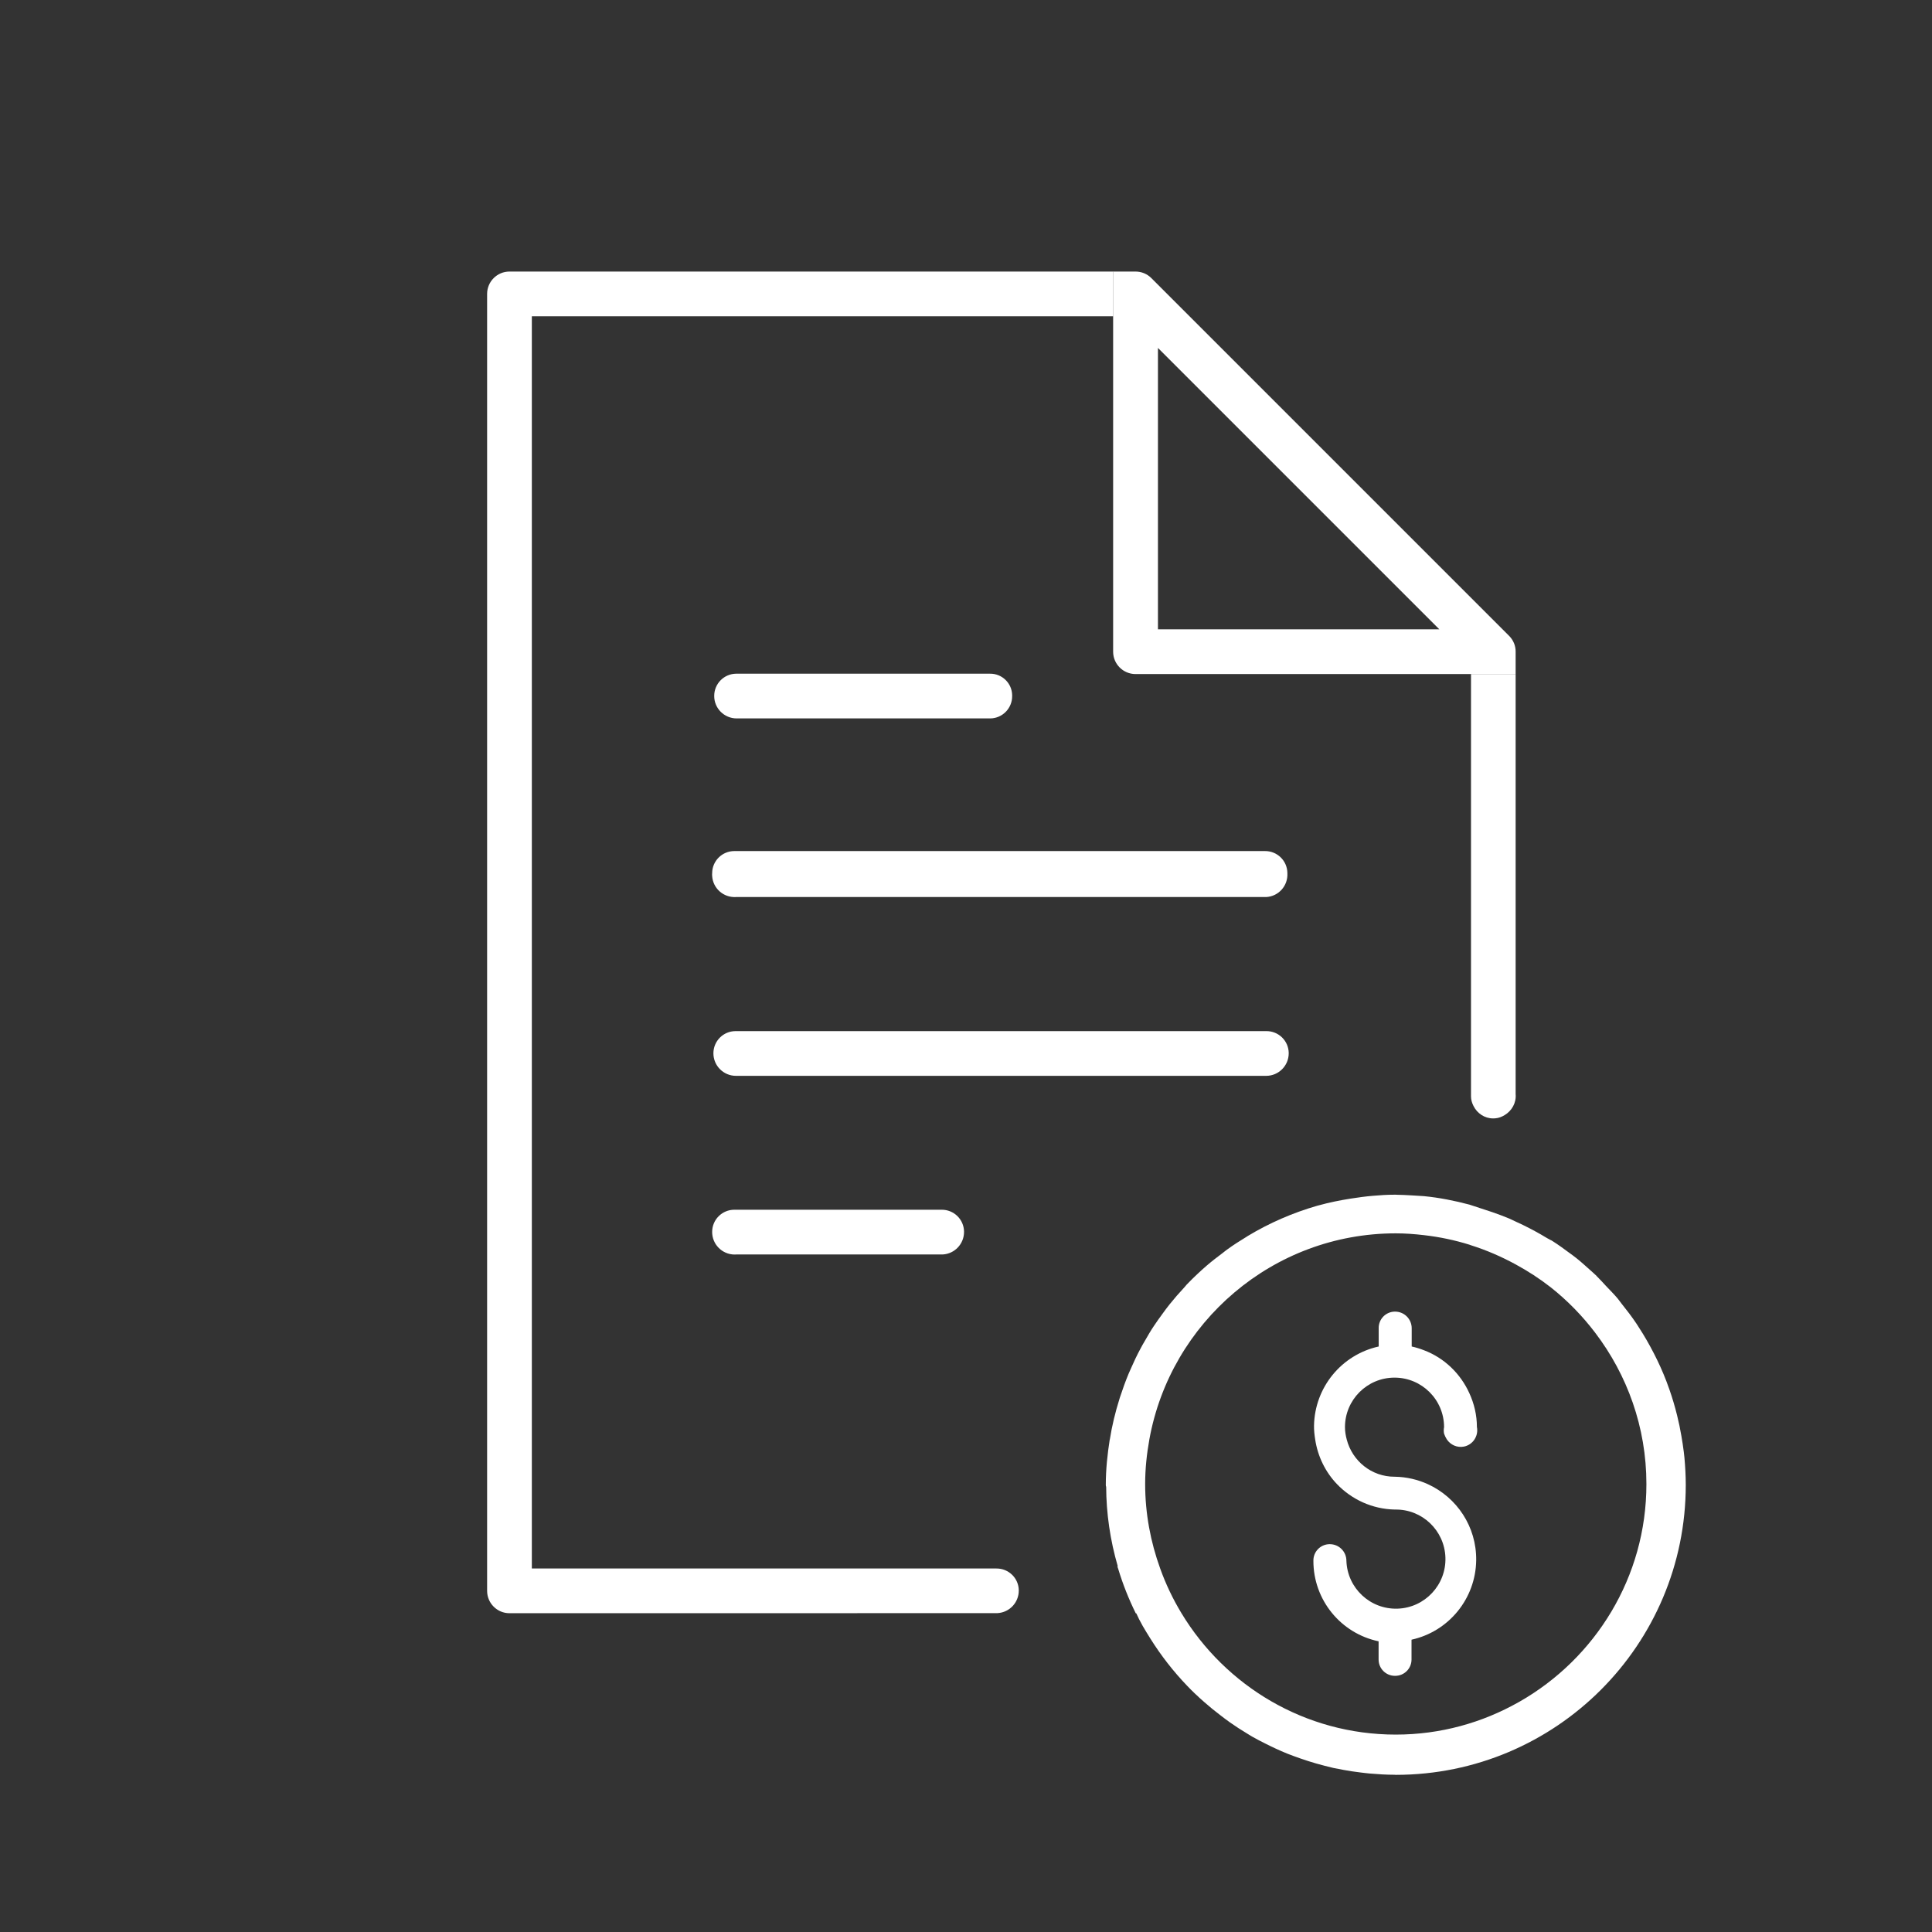 <?xml version="1.0" encoding="utf-8"?>
<!-- Generator: Adobe Illustrator 25.0.1, SVG Export Plug-In . SVG Version: 6.00 Build 0)  -->
<svg version="1.1" id="Layer_1" xmlns="http://www.w3.org/2000/svg" xmlns:xlink="http://www.w3.org/1999/xlink" x="0px" y="0px"
	 viewBox="0 0 216 216" style="enable-background:new 0 0 216 216;" xml:space="preserve">
<rect x="0" y="0" width="216" height="216" fill="#333333" stroke="none"/>
<style type="text/css">
	.st0{fill:#FFFFFF;}
	.st1{fill:none;}
	.st2{clip-path:url(#SVGID_2_);fill:#FFFFFF;}
	.st3{clip-path:url(#SVGID_4_);fill:#FFFFFF;}
	.st4{clip-path:url(#SVGID_6_);fill:#FFFFFF;}
	.st5{clip-path:url(#SVGID_8_);fill:#FFFFFF;}
	.st6{clip-path:url(#SVGID_10_);fill:#FFFFFF;}
	.st7{clip-path:url(#SVGID_12_);fill:#FFFFFF;}
	.st8{clip-path:url(#SVGID_14_);fill:#FFFFFF;}
	.st9{clip-path:url(#SVGID_14_);}
	.st10{clip-path:url(#SVGID_16_);fill:#FFFFFF;}
	.st11{fill-rule:evenodd;clip-rule:evenodd;fill:#FFFFFF;}
</style>
<g id="accent_319_">
	<path class="st0" d="M164.29,134.68c-1.66-0.44-3.35-0.78-5.1-0.95c0,0-2.39-0.16-2.93-0.15c-0.08,0-0.15-0.01-0.23-0.01
		c-0.04,0-0.08,0-0.12,0c-0.81,0-1.6,0.05-2.39,0.12c-0.86,0.07-1.7,0.19-2.54,0.32c-1.2,0.19-2.39,0.43-3.54,0.75
		c-0.05,0.01-0.1,0.03-0.16,0.04c-2.75,0.79-5.36,1.93-7.77,3.38c-0.06,0.03-0.11,0.07-0.17,0.11c-0.74,0.45-1.46,0.91-2.16,1.42
		c-0.17,0.12-0.33,0.26-0.49,0.38c-0.6,0.45-1.2,0.91-1.77,1.4c-0.74,0.64-1.45,1.31-2.14,2.02c-0.03,0.03-0.06,0.06-0.09,0.09
		c-0.1,0.11-0.19,0.23-0.29,0.34c-0.57,0.61-1.12,1.24-1.64,1.89c-0.28,0.34-0.53,0.7-0.79,1.05c-0.33,0.46-0.67,0.91-0.98,1.39
		c-0.35,0.52-0.66,1.06-0.97,1.6c-0.19,0.32-0.38,0.65-0.55,0.98c-0.37,0.69-0.7,1.39-1.01,2.1c-0.09,0.2-0.18,0.41-0.27,0.61
		c-0.36,0.86-0.67,1.73-0.96,2.61c-0.02,0.07-0.05,0.14-0.07,0.22c-0.47,1.5-0.84,3.01-1.08,4.55h-0.01
		c-0.26,1.66-0.44,3.34-0.44,5.07c0,0.06,0.01,0.11,0.01,0.17h0.03c0.01,3.02,0.45,6.02,1.3,8.94h-0.05
		c0.03,0.09,0.06,0.17,0.09,0.26c0.52,1.73,1.18,3.39,1.97,4.99h0.05c0,0,0,0.01,0.01,0.01c0.11,0.21,0.2,0.43,0.31,0.65
		c0.14,0.26,0.28,0.52,0.42,0.78c0.26,0.45,0.54,0.9,0.82,1.35c1.2,1.92,2.59,3.71,4.16,5.34c0.27,0.28,0.54,0.56,0.83,0.83
		c0.36,0.35,0.73,0.68,1.11,1.01c0.56,0.49,1.14,0.97,1.74,1.42c0.36,0.28,0.73,0.56,1.1,0.82c0.6,0.42,1.21,0.82,1.83,1.19
		c0.24,0.14,0.47,0.3,0.71,0.43c0.47,0.27,0.95,0.51,1.43,0.75c0.35,0.18,0.71,0.35,1.07,0.52c0.46,0.21,0.92,0.42,1.38,0.6
		c0.48,0.19,0.98,0.37,1.47,0.54c0.57,0.2,1.14,0.38,1.73,0.55c0.64,0.18,1.28,0.35,1.93,0.5c0.38,0.08,0.76,0.15,1.14,0.22
		c0.61,0.11,1.23,0.21,1.85,0.28c0.35,0.04,0.7,0.09,1.05,0.12c0.93,0.08,1.86,0.14,2.81,0.14c0.04,0,0.07,0.01,0.11,0.01
		c0.01,0,0.01,0,0.02,0c17.9-0.01,32.41-14.52,32.41-32.42c0-1.03-0.06-2.05-0.15-3.05c-0.02-0.21-0.04-0.42-0.07-0.63
		c-0.07-0.6-0.17-1.19-0.27-1.79c-0.13-0.77-0.29-1.54-0.48-2.3c-0.06-0.26-0.13-0.51-0.2-0.77c-0.26-0.95-0.56-1.89-0.91-2.81
		c-0.03-0.07-0.05-0.15-0.08-0.22c-0.41-1.07-0.88-2.11-1.4-3.12c-0.52-1.01-1.08-1.99-1.7-2.94c-0.08-0.12-0.15-0.24-0.23-0.36
		c-0.53-0.8-1.12-1.56-1.71-2.3c-0.14-0.18-0.27-0.36-0.41-0.54c-0.42-0.5-0.88-0.95-1.32-1.42c-0.33-0.35-0.65-0.72-1-1.06
		c-0.01-0.01-0.02-0.02-0.03-0.02c0,0-0.01-0.01-0.01-0.01v-0.02c-0.25-0.24-0.51-0.47-0.77-0.7c-0.47-0.42-0.94-0.85-1.44-1.25
		c-0.28-0.23-0.58-0.44-0.88-0.66c-0.58-0.43-1.17-0.86-1.78-1.25c-0.07-0.05-0.15-0.09-0.23-0.14v0.01
		c-0.15-0.09-0.31-0.16-0.46-0.25c-0.87-0.53-1.76-1.01-2.66-1.45c-0.26-0.13-0.53-0.25-0.79-0.37c-0.26-0.12-0.51-0.24-0.77-0.36
		c-0.62-0.26-1.25-0.49-1.88-0.71 M169.85,190.27c-0.01,0.01-0.02,0.02-0.04,0.02c-4.07,2.31-8.76,3.64-13.76,3.64
		c-10.16,0-19.05-5.45-23.96-13.57c-0.95-1.57-1.75-3.24-2.38-5c-1.07-2.96-1.68-6.13-1.68-9.45c0-1.7,0.18-3.36,0.47-4.98
		c2.36-13.08,13.8-23.04,27.55-23.04c1.06,0,2.11,0.08,3.14,0.2c1.76,0.2,3.46,0.56,5.1,1.07c0.06,0.02,0.11,0.04,0.16,0.06
		c1.75,0.55,3.42,1.28,5,2.14c1.38,0.75,2.69,1.6,3.92,2.56c1.87,1.48,3.54,3.19,4.98,5.09c3.57,4.7,5.72,10.55,5.72,16.9
		C184.08,176.34,178.33,185.45,169.85,190.27z"/>
	<path class="st0" d="M161.76,160.93c0.41,0.61,1.15,0.95,1.91,0.8c0.5-0.1,0.92-0.4,1.18-0.8c0.26-0.4,0.37-0.89,0.27-1.39
		c0-1.34-0.31-2.61-0.84-3.77c-0.99-2.19-2.79-3.95-5.1-4.82c-0.44-0.17-0.89-0.31-1.35-0.41v-2.04c0-1.03-0.83-1.86-1.86-1.86
		c-0.01,0-0.02,0-0.04,0c-1.01,0.02-1.81,0.85-1.79,1.86v2.04c-4.16,0.92-7.15,4.57-7.23,8.84c-0.01,0.53,0.05,1.05,0.13,1.56
		c0.29,1.91,1.15,3.64,2.43,4.98c1.64,1.71,3.93,2.8,6.49,2.85c3.03-0.06,5.54,2.33,5.64,5.36c0.1,3.06-2.3,5.62-5.35,5.72
		c-3.06,0.1-5.62-2.3-5.72-5.35c0-1.03-0.83-1.86-1.86-1.86c-0.01,0-0.02,0-0.04,0c-1.01,0.02-1.81,0.85-1.79,1.86
		c-0.01,4.35,3.04,8.11,7.29,9v2.04c0,1.01,0.82,1.82,1.82,1.82c0.01,0,0.02,0,0.04,0c1.01,0,1.82-0.82,1.82-1.82v-2.22
		c4.18-0.92,7.17-4.6,7.23-8.87c0.05-3.78-2.18-7.05-5.41-8.52c-1.12-0.51-2.37-0.81-3.68-0.83h-0.04c-2.58,0-4.72-1.77-5.34-4.15
		c-0.12-0.45-0.2-0.91-0.2-1.39c0-3.06,2.48-5.54,5.54-5.54c3.06,0,5.54,2.48,5.54,5.54c-0.05,0.24-0.05,0.49,0,0.73
		C161.53,160.51,161.63,160.73,161.76,160.93z"/>
	<path class="st0" d="M168.72,71.09l-40-40c-0.47-0.47-1.1-0.73-1.77-0.73h-2.5v5v37.5c0,1.38,1.12,2.5,2.5,2.5h37.5h4.99h0.01v-2.5
		C169.46,72.2,169.19,71.56,168.72,71.09z M129.46,70.36V38.9l31.46,31.46H129.46z"/>
</g>
<g id="icon_325_">
	<path class="st0" d="M82.36,80.32h28.32c0.01,0,0.02,0,0.04,0c1.37-0.02,2.46-1.15,2.44-2.52c0-0.02,0-0.05,0-0.07
		c-0.02-1.35-1.13-2.43-2.48-2.41H82.36h-0.07c-1.35,0.02-2.44,1.12-2.44,2.48C79.84,79.19,80.97,80.32,82.36,80.32z"/>
	<path class="st0" d="M84.73,95.15C84.73,95.15,84.73,95.15,84.73,95.15l-2.59,0c-0.01,0-0.02,0-0.04,0c-1.37,0-2.48,1.11-2.48,2.48
		c-0.01,0.1-0.01,0.2,0,0.3c0.08,1.39,1.27,2.44,2.66,2.36h2.63h54.02h2.63c0,0,0.01,0,0.01,0c1.39-0.08,2.44-1.27,2.36-2.66
		c0-0.01,0-0.02,0-0.04c-0.02-1.37-1.15-2.46-2.52-2.44h-2.63H84.77C84.75,95.15,84.74,95.15,84.73,95.15z"/>
	<path class="st0" d="M141.56,115.28h-2.63H84.91h-0.04h-2.59c-0.01,0-0.02,0-0.04,0c-1.37,0-2.48,1.11-2.48,2.48
		c0,1.39,1.13,2.52,2.52,2.52h2.63h54.02h2.63c1.39,0,2.52-1.13,2.52-2.52c0-0.01,0-0.02,0-0.04
		C144.06,116.35,142.93,115.26,141.56,115.28z"/>
	<path class="st0" d="M82.36,140.25h2.63h17.79h2.63c1.33-0.08,2.37-1.18,2.37-2.52c0-0.01,0-0.02,0-0.04
		c-0.02-1.37-1.15-2.46-2.52-2.44h-2.63H84.77h-0.04h-2.59c-0.01,0-0.02,0-0.04,0c-1.37,0-2.48,1.11-2.48,2.48
		c0,0.08,0,0.15,0.01,0.23C79.75,139.34,80.97,140.37,82.36,140.25z"/>
	<path class="st0" d="M164.46,75.36v0.13v2.38v15.79v2.38v2.62v0.73c0,0,0,0.01,0,0.01v2.38v0.25v2.38v15.48v0.04v2.34v0.04v0.21
		v0.04c0,0,0,0.01,0,0.01c0,0.39,0.11,0.75,0.28,1.08c0.41,0.82,1.23,1.39,2.2,1.39c0.08,0,0.15,0,0.23-0.01
		c0.39-0.03,0.74-0.17,1.05-0.36c0.8-0.48,1.32-1.37,1.23-2.36v-0.25v-2.38v-15.41v-2.38v-0.25v-0.86v-1.52v-0.86v-0.25v-2.37v-0.01
		v-2.37v-0.25v-2.38V80.36v-2.38v-0.25v-2.37H164.46z"/>
	<path class="st0" d="M111.4,175.36c0,0-0.01,0-0.01,0h-2.63H90.9h-0.04h-2.59c-0.01,0-0.02,0-0.04,0c-0.01,0-0.01,0-0.02,0H59.46
		v-140h65v-5h-67.5c-1.38,0-2.5,1.12-2.5,2.5v145c0,1.38,1.12,2.5,2.5,2.5h38.85l0.07-0.01h13.02h2.63
		c1.33-0.08,2.37-1.18,2.37-2.52c0-0.01,0-0.02,0-0.04C113.88,176.43,112.76,175.35,111.4,175.36z"/>
</g>
</svg>
